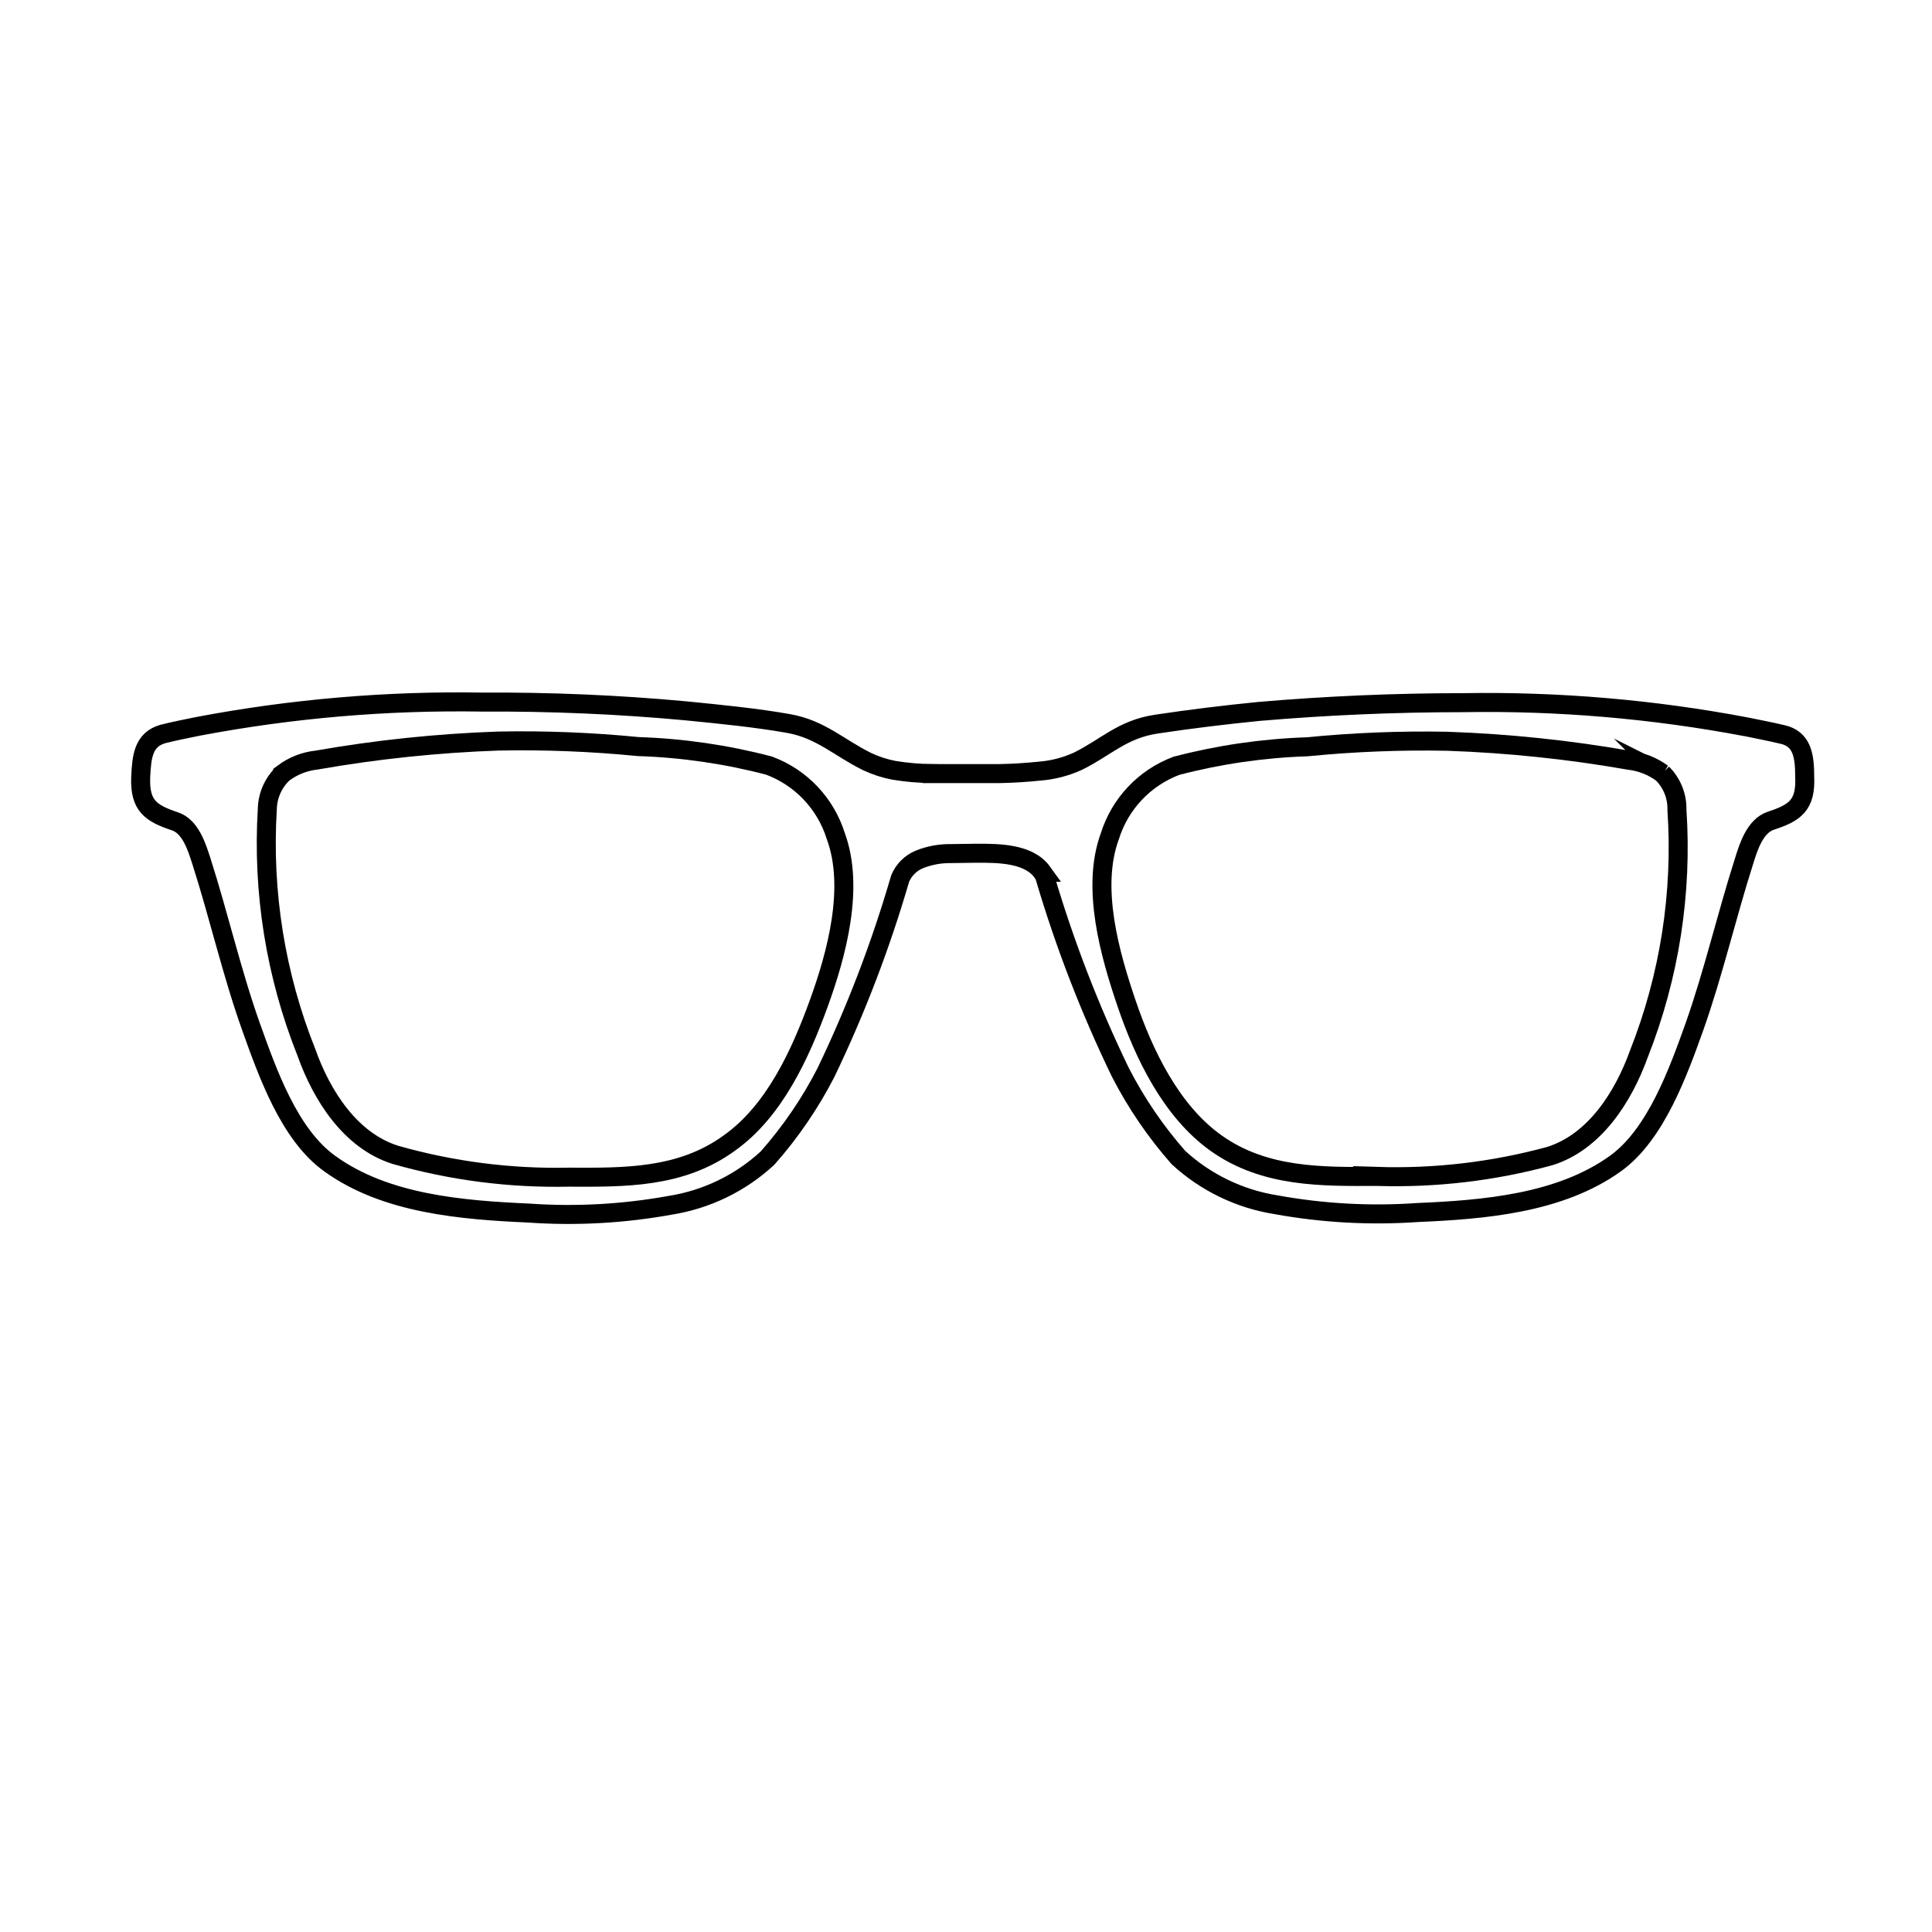 <?xml version="1.0" encoding="UTF-8"?>
<!-- The Best Svg Icon site in the world: iconSvg.co, Visit us! https://iconsvg.co -->
<svg width="800px" height="800px" version="1.1" viewBox="144 144 512 512" xmlns="http://www.w3.org/2000/svg">
 <defs>
  <clipPath id="c">
   <path d="m148.09 269h290.91v259h-290.91z"/>
  </clipPath>
  <clipPath id="b">
   <path d="m148.09 258h503.81v280h-503.81z"/>
  </clipPath>
  <clipPath id="a">
   <path d="m364 269h287.9v259h-287.9z"/>
  </clipPath>
 </defs>
 <g>
  <g clip-path="url(#c)">
   <path transform="matrix(5.038 0 0 5.038 148.09 148.09)" d="m14.09 39.86c0.511-0.383 1.115-0.621 1.75-0.69 3.152-0.553 6.341-0.887 9.54-1 2.463-0.049 4.928 0.048 7.38 0.29 2.324 0.075 4.631 0.411 6.88 1 1.679 0.625 2.974 1.99 3.51 3.7 1 2.71 0.05 6.22-0.9 8.83-0.95 2.61-2.31 5.63-4.69 7.32-2.56 1.869-5.56 1.81-8.45 1.8-3.078 0.067-6.149-0.328-9.11-1.17-2.38-0.74-3.89-3.13-4.69-5.38-1.626-4.072-2.329-8.454-2.06-12.83 0.018-0.71 0.321-1.384 0.84-1.869z" fill="none" stroke="#000000" stroke-miterlimit="10"/>
  </g>
  <g clip-path="url(#b)">
   <path transform="matrix(5.038 0 0 5.038 148.09 148.09)" d="m50.59 44.07c1.12 0 2.71 0 3.43 1h-7.75e-4c0.068 0.094 0.119 0.199 0.15 0.31 1.038 3.505 2.359 6.919 3.95 10.21 0.83 1.618 1.858 3.127 3.06 4.49 1.429 1.313 3.213 2.176 5.13 2.48 2.454 0.446 4.953 0.584 7.44 0.41 3.48-0.15 7.49-0.47 10.42-2.58 2.13-1.53 3.31-4.85 4.16-7.22 1-2.84 1.68-5.8 2.6-8.68 0.23-0.74 0.57-1.85 1.41-2.13 1.25-0.41 1.85-0.8 1.78-2.31 0-1.08-0.12-2-1.18-2.23-0.63-0.15-1.27-0.27-1.9-0.4h7.75e-4c-4.907-0.929-9.896-1.355-14.89-1.27-3.58 0-7.156 0.154-10.73 0.46-1.81 0.18-3.62 0.4-5.41 0.67s-2.64 1.22-4.12 1.95c-0.631 0.288-1.308 0.464-2 0.52-0.7 0.07-1.41 0.12-2.11 0.13h-1-2.56v-7.75e-4c-0.67-0.005-1.339-0.061-2-0.17-0.491-0.092-0.968-0.247-1.42-0.46-1.48-0.73-2.44-1.7-4.12-2-1.68-0.3-3.6-0.49-5.42-0.67-3.56-0.33-7.14-0.48-10.72-0.46-4.997-0.084-9.989 0.342-14.901 1.27-0.63 0.13-1.26 0.25-1.89 0.41-1.03 0.3-1.109 1.2-1.16 2.269-0.06 1.51 0.54 1.9 1.79 2.32 0.84 0.27 1.17 1.38 1.41 2.12 0.92 2.88 1.59 5.84 2.6 8.68 0.85 2.37 2 5.69 4.16 7.22 2.93 2.111 6.93 2.431 10.45 2.59 2.487 0.174 4.987 0.036 7.44-0.409 1.914-0.302 3.697-1.165 5.12-2.48 1.206-1.363 2.237-2.872 3.07-4.49 1.583-3.294 2.89-6.711 3.91-10.22 0.19-0.451 0.549-0.81 1-1 0.527-0.212 1.092-0.318 1.66-0.31z" fill="none" stroke="#000000" stroke-miterlimit="10"/>
  </g>
  <g clip-path="url(#a)">
   <path transform="matrix(5.038 0 0 5.038 148.09 148.09)" d="m86.63 39.87c-0.512-0.379-1.116-0.617-1.75-0.69-3.153-0.553-6.341-0.887-9.54-0.999-2.467-0.049-4.934 0.048-7.39 0.29-2.324 0.077-4.631 0.412-6.88 1-1.674 0.629-2.965 1.993-3.5 3.7-1 2.71 0 6.22 0.89 8.83 0.89 2.61 2.32 5.63 4.7 7.32 2.56 1.82 5.58 1.76 8.44 1.75l-7.76e-4 -7.75e-4c3.074 0.099 6.144-0.261 9.11-1.07 2.37-0.74 3.88-3.13 4.69-5.38 1.61-4.075 2.293-8.457 2-12.83 0.019-0.719-0.26-1.413-0.77-1.921z" fill="none" stroke="#000000" stroke-miterlimit="10"/>
  </g>
 </g>
</svg>